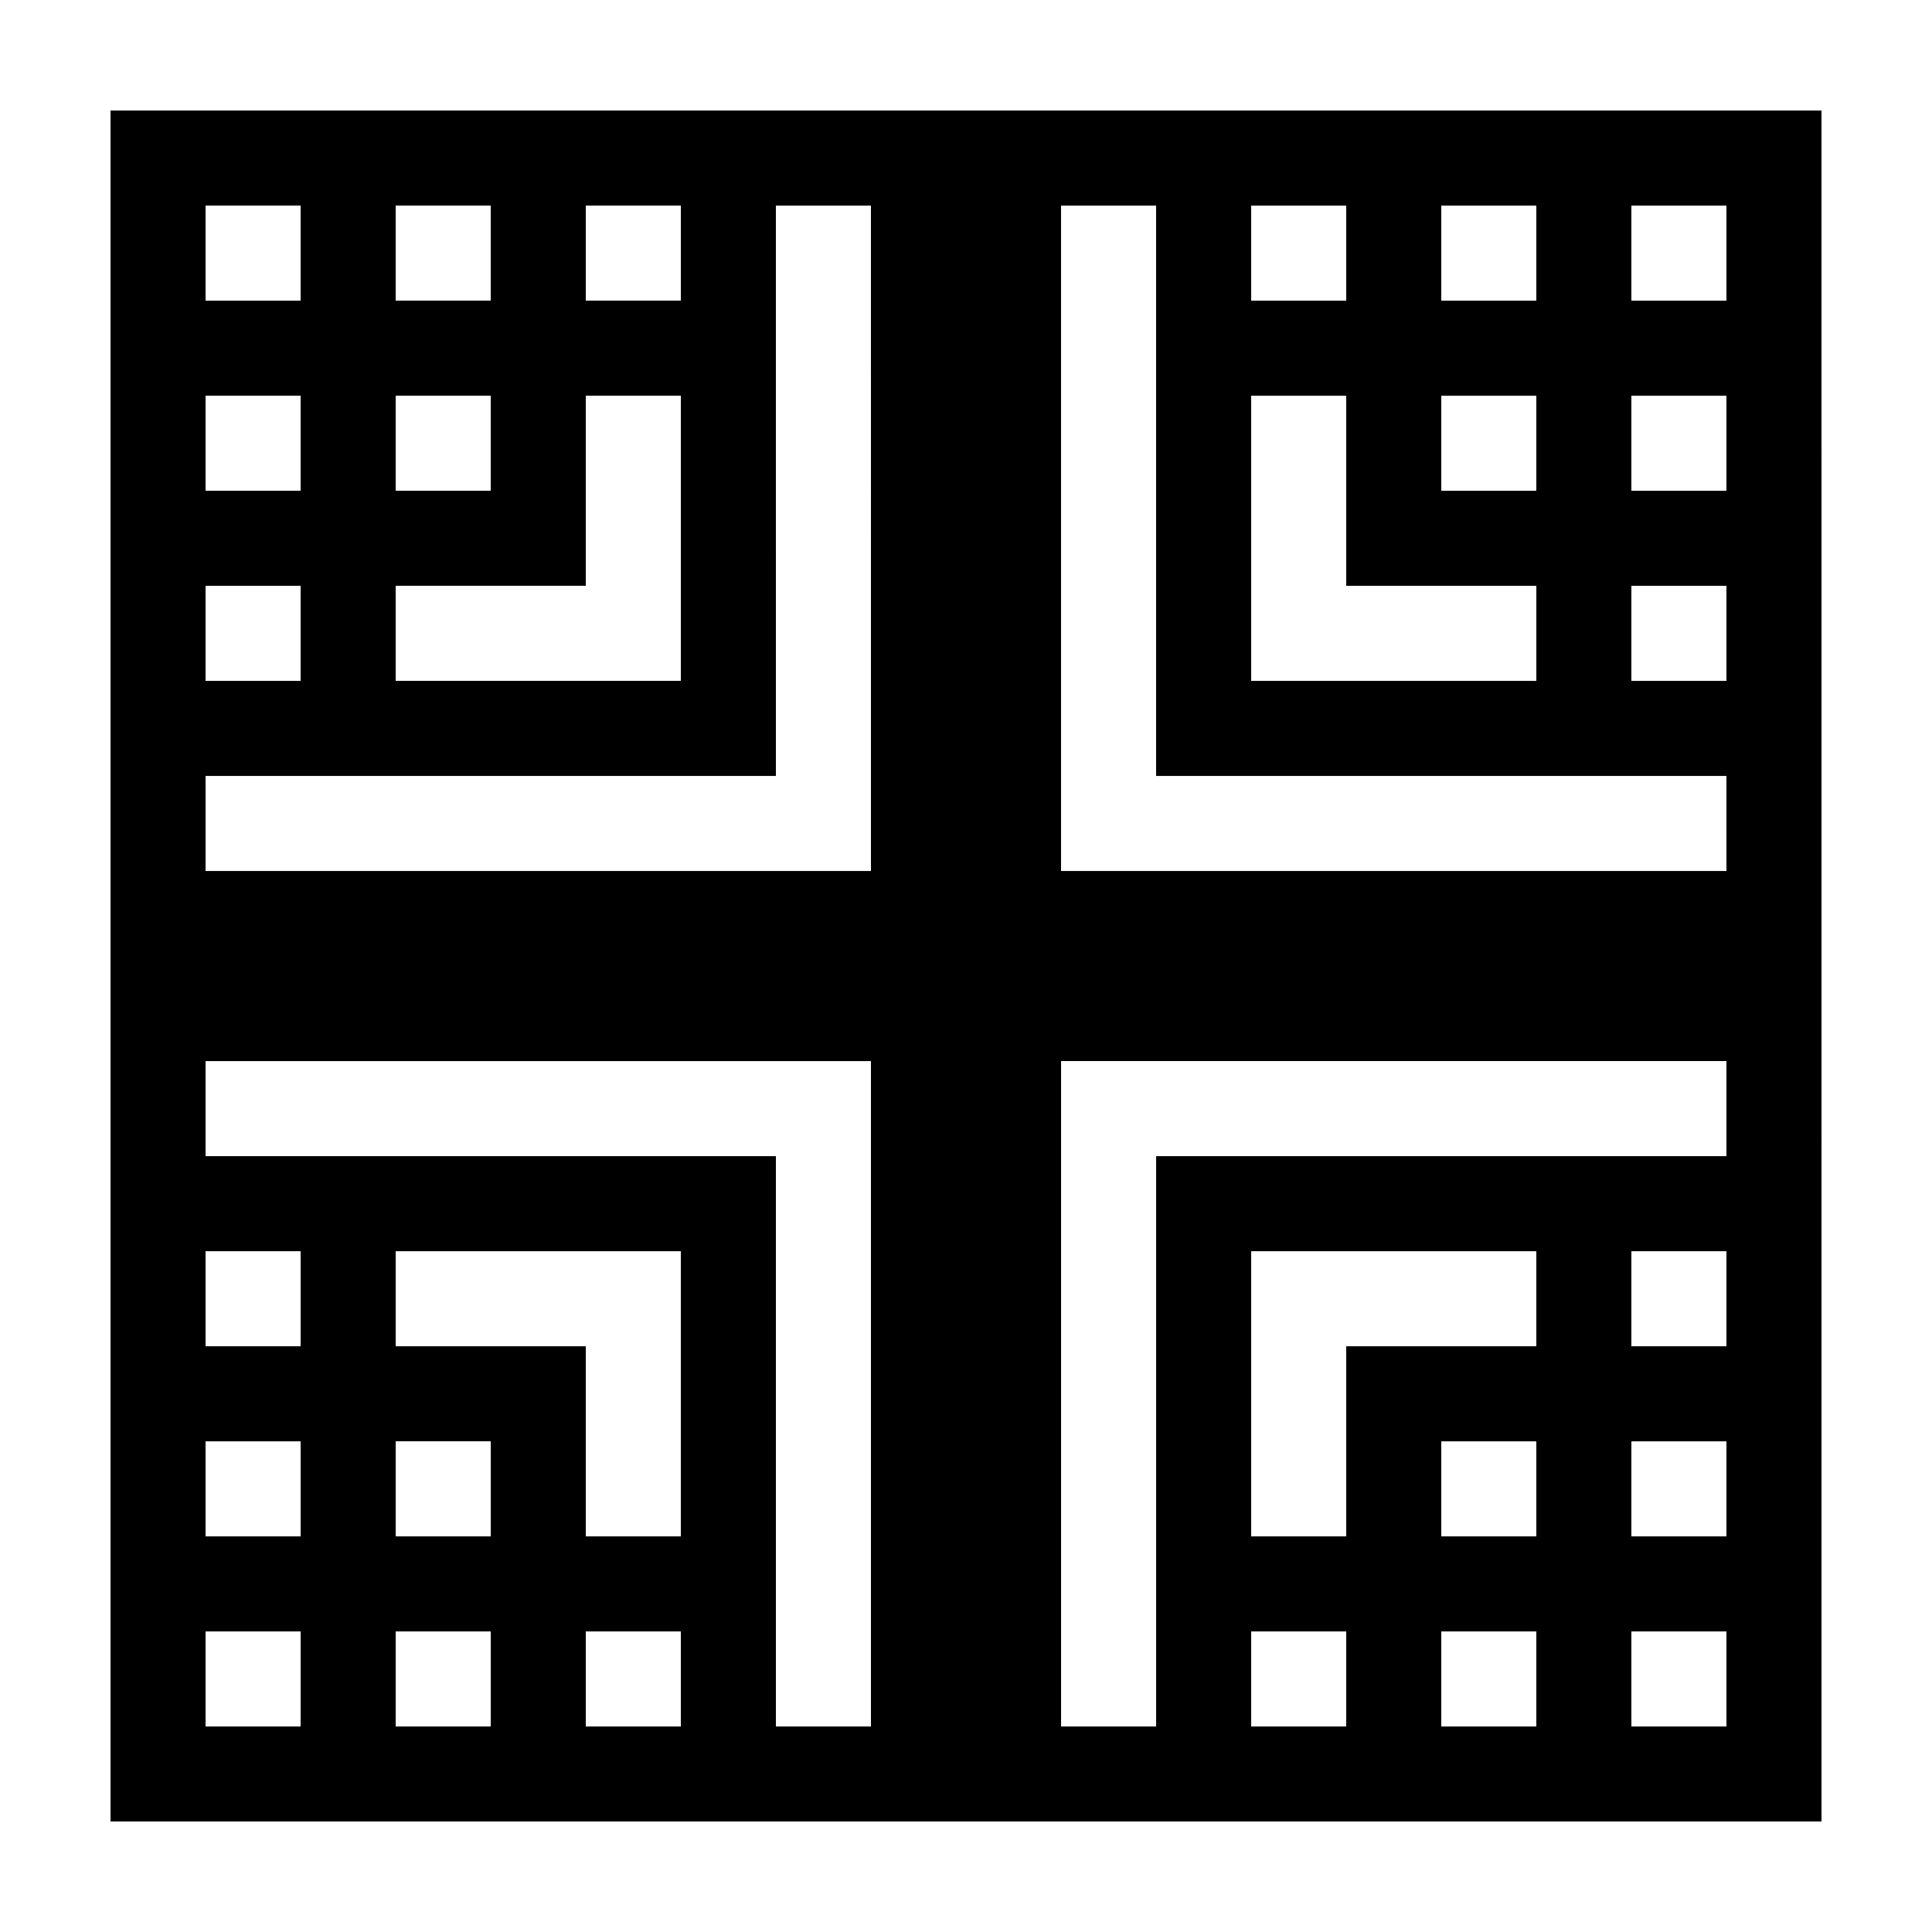 <?xml version="1.0" encoding="UTF-8"?>
<!-- Uploaded to: SVG Repo, www.svgrepo.com, Generator: SVG Repo Mixer Tools -->
<svg fill="#000000" width="800px" height="800px" version="1.1" viewBox="144 144 512 512" xmlns="http://www.w3.org/2000/svg">
 <path d="m173.29 173.29v453.43h453.43l-0.004-453.43zm125.95 25.191h25.191v25.191h-25.191zm-50.383 0h25.191v25.191h-25.191zm0 50.379h25.191v25.191h-25.191zm0 50.383h50.383v-50.383h25.191v75.57h-75.574zm-50.379-100.76h25.191v25.191h-25.191zm0 50.379h25.191v25.191h-25.191zm0 50.383h25.191v25.191h-25.191zm25.188 302.29h-25.191v-25.191h25.191zm0-50.383h-25.191v-25.191h25.191zm0-50.379h-25.191v-25.191h25.191zm50.383 100.76h-25.191v-25.191h25.191zm0-50.383h-25.191v-25.191h25.191zm50.379 50.383h-25.191v-25.191h25.191zm0-50.383h-25.191l0.004-50.379h-50.383v-25.191h75.57zm50.383 50.383h-25.191v-151.14h-151.14v-25.191h176.33zm0-226.71h-176.33v-25.191h151.14l-0.004-151.14h25.191zm151.14-176.33h25.191v25.191h-25.191zm0 50.379h25.191v25.191h-25.191zm-50.379-50.379h25.191v25.191h-25.191zm0 50.379h25.191v50.383h50.383v25.191l-75.574-0.004zm25.191 352.67h-25.191v-25.191h25.191zm50.379 0h-25.191v-25.191h25.191zm0-50.383h-25.191v-25.191h25.191zm0-50.379h-50.379v50.383h-25.191v-75.574h75.57zm50.383 100.76h-25.191v-25.191h25.191zm0-50.383h-25.191v-25.191h25.191zm0-50.379h-25.191v-25.191h25.191zm0-50.383h-151.14v151.14h-25.191v-176.34h176.33zm0-75.57h-176.34v-176.33h25.191v151.14h151.14zm0-50.383h-25.191v-25.191h25.191zm0-50.379h-25.191v-25.191h25.191zm0-50.383h-25.191v-25.191h25.191z"/>
</svg>